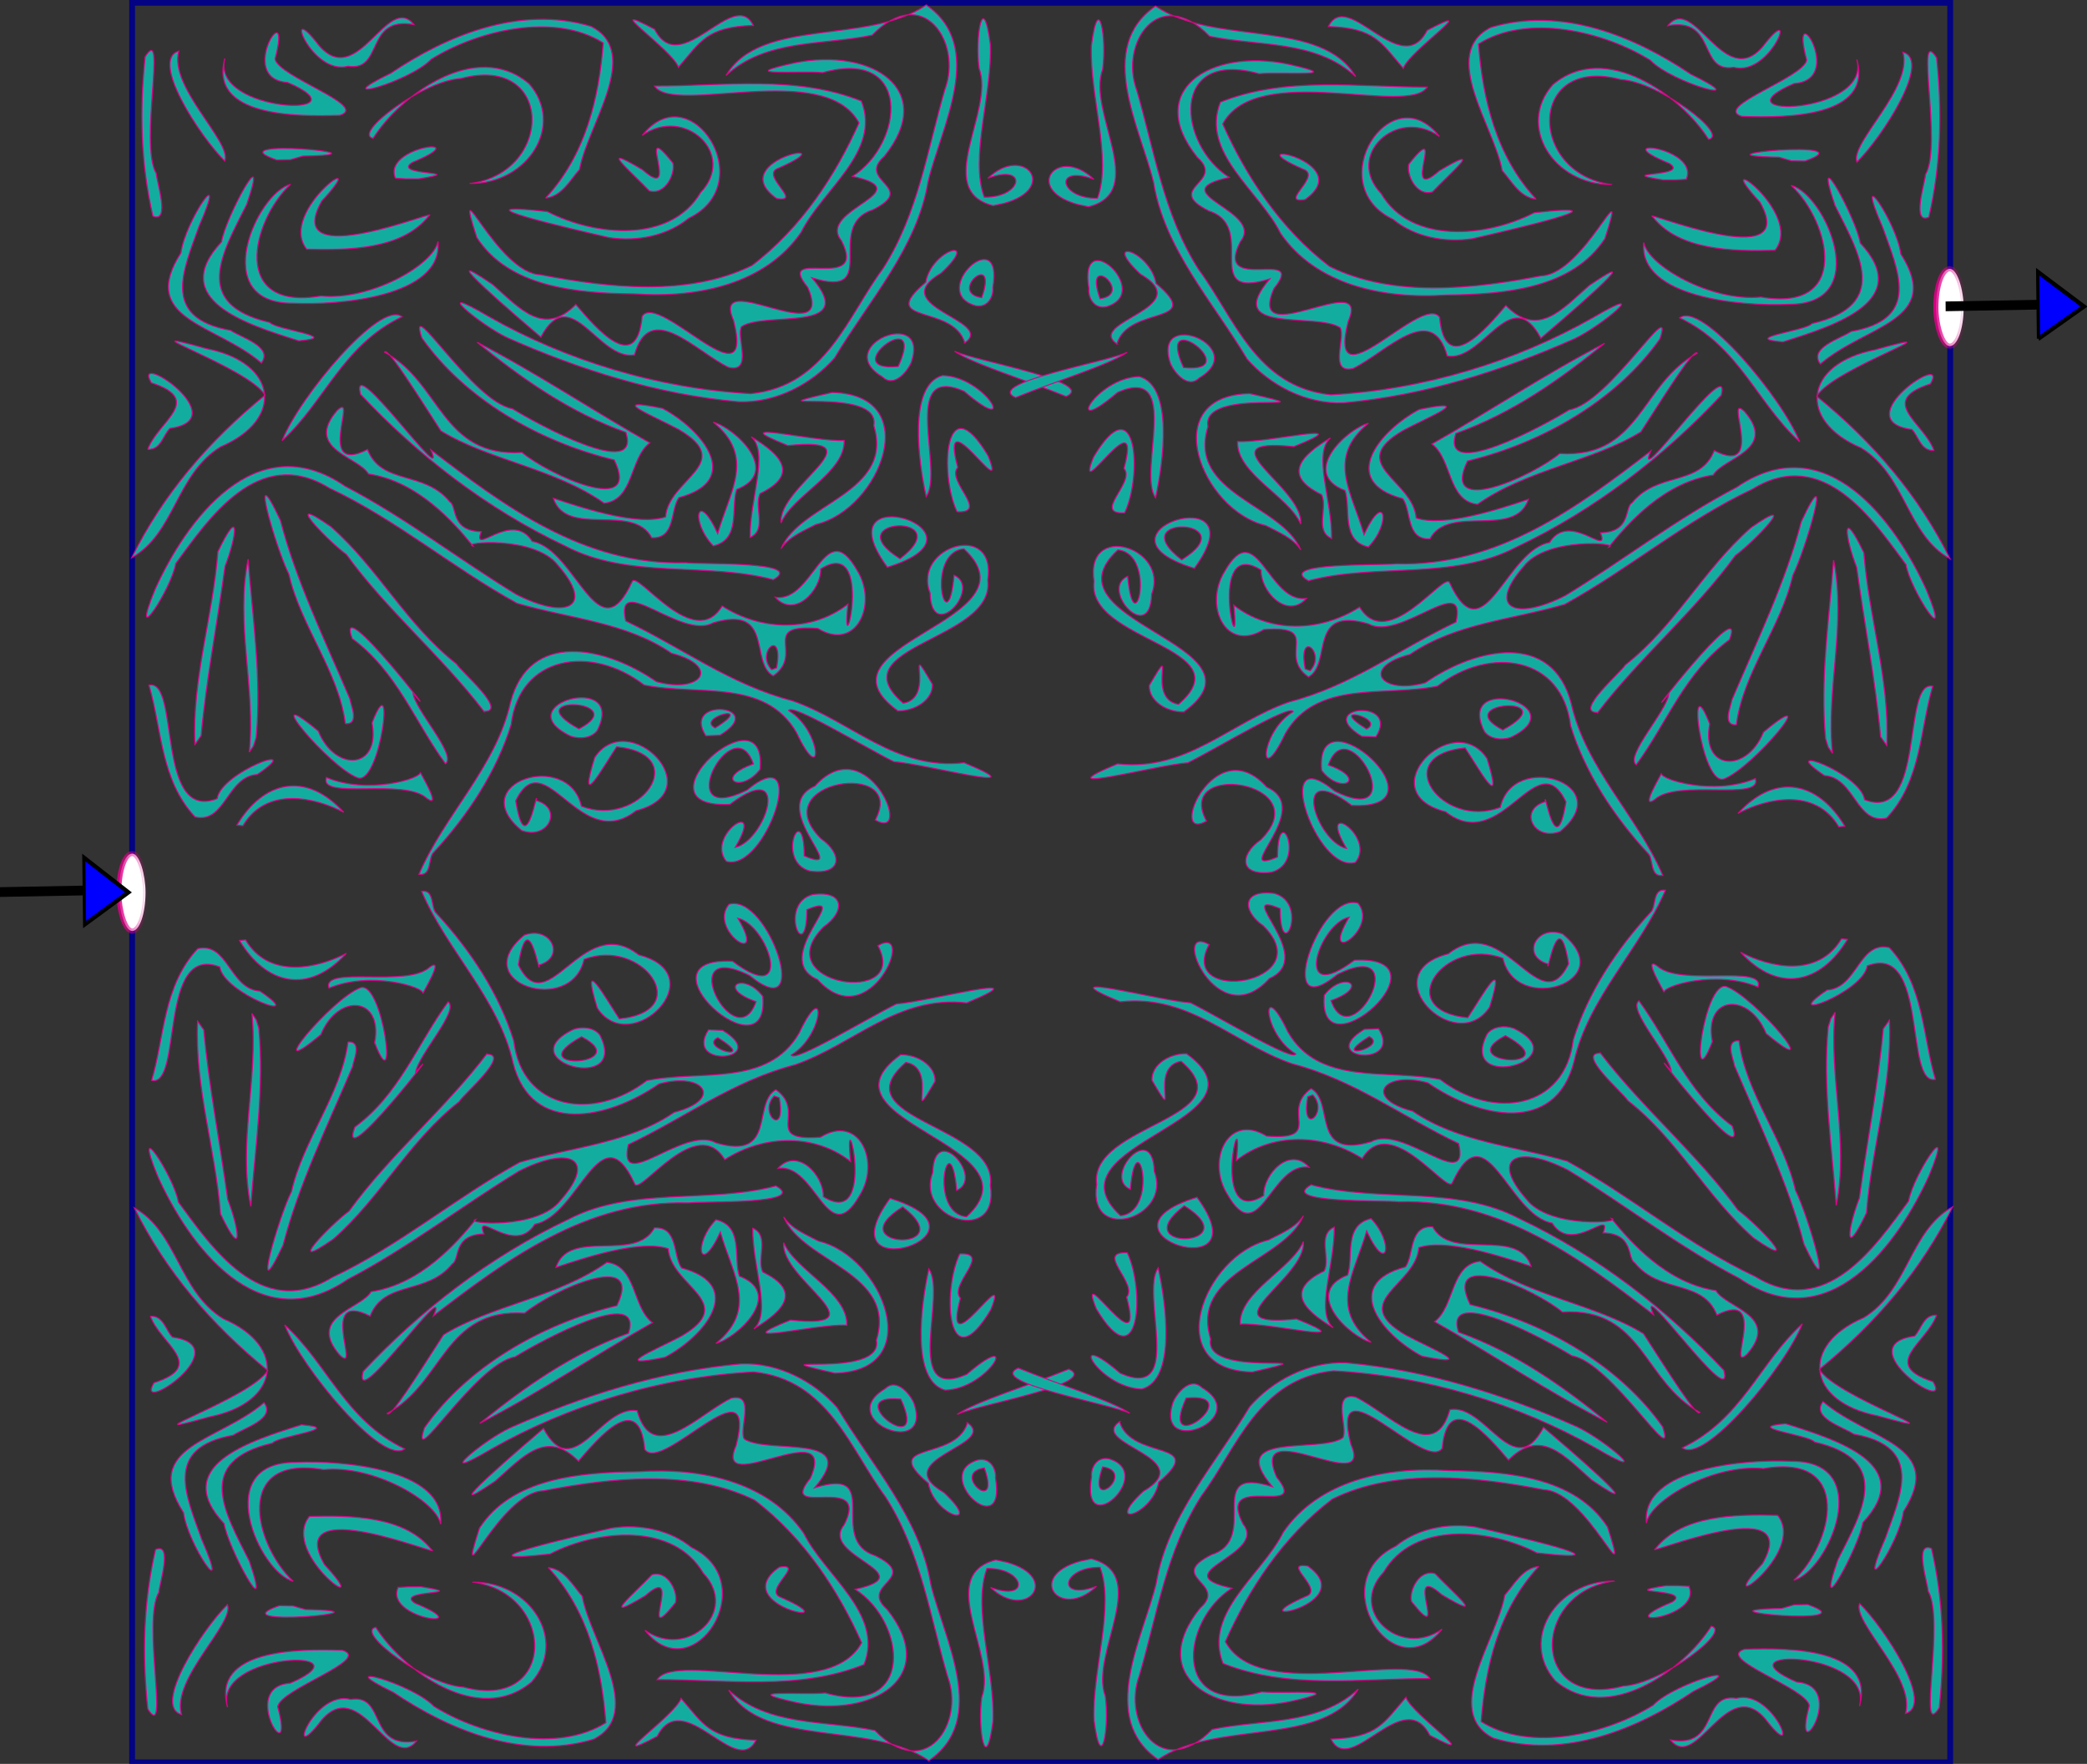 <?xml version="1.0" encoding="UTF-8" standalone="no"?>
<!-- Created with Inkscape (http://www.inkscape.org/) -->

<svg
   xmlns:dc="http://purl.org/dc/elements/1.1/"
   xmlns:cc="http://creativecommons.org/ns#"
   xmlns:rdf="http://www.w3.org/1999/02/22-rdf-syntax-ns#"
   xmlns:svg="http://www.w3.org/2000/svg"
   xmlns="http://www.w3.org/2000/svg"
   xmlns:xlink="http://www.w3.org/1999/xlink"
   xmlns:sodipodi="http://sodipodi.sourceforge.net/DTD/sodipodi-0.dtd"
   xmlns:inkscape="http://www.inkscape.org/namespaces/inkscape"
   id="svg2"
   version="1.1"
   inkscape:version="0.47pre4 r22446"
   width="568.343"
   height="480.337"
   sodipodi:docname="labyrinth_2.png">
  <rect width="100%" height="100%" fill="#333333" stroke="none"/>
  <defs
     id="defs6">
    <linearGradient
       inkscape:collect="always"
       id="linearGradient3937">
      <stop
         style="stop-color:#df0088;stop-opacity:1;"
         offset="0"
         id="stop3939" />
      <stop
         style="stop-color:#df0088;stop-opacity:0;"
         offset="1"
         id="stop3941" />
    </linearGradient>
    <inkscape:perspective
       sodipodi:type="inkscape:persp3d"
       inkscape:vp_x="0 : 0.5 : 1"
       inkscape:vp_y="0 : 1000 : 0"
       inkscape:vp_z="1 : 0.5 : 1"
       inkscape:persp3d-origin="0.5 : 0.33333333 : 1"
       id="perspective10" />
    <inkscape:perspective
       id="perspective3623"
       inkscape:persp3d-origin="0.5 : 0.33333333 : 1"
       inkscape:vp_z="1 : 0.5 : 1"
       inkscape:vp_y="0 : 1000 : 0"
       inkscape:vp_x="0 : 0.5 : 1"
       sodipodi:type="inkscape:persp3d" />
    <inkscape:perspective
       id="perspective3645"
       inkscape:persp3d-origin="0.5 : 0.33333333 : 1"
       inkscape:vp_z="1 : 0.5 : 1"
       inkscape:vp_y="0 : 1000 : 0"
       inkscape:vp_x="0 : 0.5 : 1"
       sodipodi:type="inkscape:persp3d" />
    <inkscape:perspective
       sodipodi:type="inkscape:persp3d"
       inkscape:vp_x="0 : 0.5 : 1"
       inkscape:vp_y="0 : 1000 : 0"
       inkscape:vp_z="1 : 0.5 : 1"
       inkscape:persp3d-origin="0.5 : 0.33333333 : 1"
       id="perspective3991-5" />
    <inkscape:perspective
       sodipodi:type="inkscape:persp3d"
       inkscape:vp_x="0 : 0.5 : 1"
       inkscape:vp_y="0 : 1000 : 0"
       inkscape:vp_z="1 : 0.5 : 1"
       inkscape:persp3d-origin="0.5 : 0.33333333 : 1"
       id="perspective3991-7" />
    <inkscape:perspective
       sodipodi:type="inkscape:persp3d"
       inkscape:vp_x="0 : 0.5 : 1"
       inkscape:vp_y="0 : 1000 : 0"
       inkscape:vp_z="1 : 0.5 : 1"
       inkscape:persp3d-origin="0.5 : 0.33333333 : 1"
       id="perspective3991" />
    <inkscape:perspective
       sodipodi:type="inkscape:persp3d"
       inkscape:vp_x="0 : 0.5 : 1"
       inkscape:vp_y="0 : 1000 : 0"
       inkscape:vp_z="1 : 0.5 : 1"
       inkscape:persp3d-origin="0.5 : 0.33333333 : 1"
       id="perspective3951-9" />
    <inkscape:perspective
       sodipodi:type="inkscape:persp3d"
       inkscape:vp_x="0 : 0.5 : 1"
       inkscape:vp_y="0 : 1000 : 0"
       inkscape:vp_z="1 : 0.5 : 1"
       inkscape:persp3d-origin="0.5 : 0.33333333 : 1"
       id="perspective3951-4" />
    <inkscape:perspective
       sodipodi:type="inkscape:persp3d"
       inkscape:vp_x="0 : 0.5 : 1"
       inkscape:vp_y="0 : 1000 : 0"
       inkscape:vp_z="1 : 0.5 : 1"
       inkscape:persp3d-origin="0.5 : 0.33333333 : 1"
       id="perspective3951" />
    <inkscape:perspective
       sodipodi:type="inkscape:persp3d"
       inkscape:vp_x="0 : 0.5 : 1"
       inkscape:vp_y="0 : 1000 : 0"
       inkscape:vp_z="1 : 0.5 : 1"
       inkscape:persp3d-origin="0.5 : 0.33333333 : 1"
       id="perspective3929" />
    <inkscape:perspective
       sodipodi:type="inkscape:persp3d"
       inkscape:vp_x="0 : 0.5 : 1"
       inkscape:vp_y="0 : 1000 : 0"
       inkscape:vp_z="1 : 0.5 : 1"
       inkscape:persp3d-origin="0.5 : 0.33333333 : 1"
       id="perspective3898-3" />
    <inkscape:perspective
       sodipodi:type="inkscape:persp3d"
       inkscape:vp_x="0 : 0.5 : 1"
       inkscape:vp_y="0 : 1000 : 0"
       inkscape:vp_z="1 : 0.5 : 1"
       inkscape:persp3d-origin="0.5 : 0.33333333 : 1"
       id="perspective3898" />
    <inkscape:perspective
       sodipodi:type="inkscape:persp3d"
       inkscape:vp_x="0 : 0.5 : 1"
       inkscape:vp_y="0 : 1000 : 0"
       inkscape:vp_z="1 : 0.5 : 1"
       inkscape:persp3d-origin="0.5 : 0.33333333 : 1"
       id="perspective3860" />
    <inkscape:perspective
       sodipodi:type="inkscape:persp3d"
       inkscape:vp_x="0 : 0.5 : 1"
       inkscape:vp_y="0 : 1000 : 0"
       inkscape:vp_z="1 : 0.5 : 1"
       inkscape:persp3d-origin="0.5 : 0.33333333 : 1"
       id="perspective3838" />
    <inkscape:perspective
       sodipodi:type="inkscape:persp3d"
       inkscape:vp_x="0 : 0.5 : 1"
       inkscape:vp_y="0 : 1000 : 0"
       inkscape:vp_z="1 : 0.5 : 1"
       inkscape:persp3d-origin="0.5 : 0.33333333 : 1"
       id="perspective3797" />
    <inkscape:perspective
       sodipodi:type="inkscape:persp3d"
       inkscape:vp_x="0 : 0.5 : 1"
       inkscape:vp_y="0 : 1000 : 0"
       inkscape:vp_z="1 : 0.5 : 1"
       inkscape:persp3d-origin="0.5 : 0.33333333 : 1"
       id="perspective3775" />
    <inkscape:perspective
       sodipodi:type="inkscape:persp3d"
       inkscape:vp_x="0 : 0.5 : 1"
       inkscape:vp_y="0 : 1000 : 0"
       inkscape:vp_z="1 : 0.5 : 1"
       inkscape:persp3d-origin="0.5 : 0.33333333 : 1"
       id="perspective3753" />
    <inkscape:perspective
       sodipodi:type="inkscape:persp3d"
       inkscape:vp_x="0 : 0.5 : 1"
       inkscape:vp_y="0 : 1000 : 0"
       inkscape:vp_z="1 : 0.5 : 1"
       inkscape:persp3d-origin="0.5 : 0.33333333 : 1"
       id="perspective3712" />
    <inkscape:perspective
       sodipodi:type="inkscape:persp3d"
       inkscape:vp_x="0 : 0.5 : 1"
       inkscape:vp_y="0 : 1000 : 0"
       inkscape:vp_z="1 : 0.5 : 1"
       inkscape:persp3d-origin="0.5 : 0.33333333 : 1"
       id="perspective3632" />
    <inkscape:perspective
       id="perspective10-1"
       inkscape:persp3d-origin="372.04724 : 350.78739 : 1"
       inkscape:vp_z="744.09448 : 526.18109 : 1"
       inkscape:vp_y="0 : 1000 : 0"
       inkscape:vp_x="0 : 526.18109 : 1"
       sodipodi:type="inkscape:persp3d" />
    <inkscape:perspective
       id="perspective3886"
       inkscape:persp3d-origin="0.5 : 0.33333333 : 1"
       inkscape:vp_z="1 : 0.5 : 1"
       inkscape:vp_y="0 : 1000 : 0"
       inkscape:vp_x="0 : 0.5 : 1"
       sodipodi:type="inkscape:persp3d" />
    <inkscape:perspective
       id="perspective3908"
       inkscape:persp3d-origin="0.5 : 0.33333333 : 1"
       inkscape:vp_z="1 : 0.5 : 1"
       inkscape:vp_y="0 : 1000 : 0"
       inkscape:vp_x="0 : 0.5 : 1"
       sodipodi:type="inkscape:persp3d" />
    <inkscape:perspective
       id="perspective3953"
       inkscape:persp3d-origin="0.5 : 0.33333333 : 1"
       inkscape:vp_z="1 : 0.5 : 1"
       inkscape:vp_y="0 : 1000 : 0"
       inkscape:vp_x="0 : 0.5 : 1"
       sodipodi:type="inkscape:persp3d" />
    <linearGradient
       inkscape:collect="always"
       xlink:href="#linearGradient3937-2"
       id="linearGradient3943-3"
       x1="-1393.818"
       y1="127.937"
       x2="-1369.719"
       y2="127.937"
       gradientUnits="userSpaceOnUse"
       gradientTransform="translate(-4,0)" />
    <linearGradient
       inkscape:collect="always"
       id="linearGradient3937-2">
      <stop
         style="stop-color:#df0088;stop-opacity:1;"
         offset="0"
         id="stop3939-9" />
      <stop
         style="stop-color:#df0088;stop-opacity:0;"
         offset="1"
         id="stop3941-5" />
    </linearGradient>
    <linearGradient
       inkscape:collect="always"
       xlink:href="#linearGradient3937"
       id="linearGradient4025"
       gradientUnits="userSpaceOnUse"
       gradientTransform="translate(-4,0)"
       x1="-1393.818"
       y1="127.937"
       x2="-1369.719"
       y2="127.937" />
    <linearGradient
       inkscape:collect="always"
       xlink:href="#linearGradient3937-2"
       id="linearGradient4027"
       gradientUnits="userSpaceOnUse"
       gradientTransform="matrix(0.963,0,0,1.001,-1389.067,429.112)"
       x1="-1393.818"
       y1="127.937"
       x2="-1369.719"
       y2="127.937" />
  </defs>
  <sodipodi:namedview
     pagecolor="#ffffff"
     bordercolor="#666666"
     borderopacity="1"
     objecttolerance="10"
     gridtolerance="10"
     guidetolerance="10"
     inkscape:pageopacity="0"
     inkscape:pageshadow="2"
     inkscape:window-width="1235"
     inkscape:window-height="778"
     id="namedview4"
     showgrid="false"
     showborder="false"
     inkscape:showpageshadow="false"
     inkscape:zoom="0.34962963"
     inkscape:cx="245.78149"
     inkscape:cy="277.50964"
     inkscape:window-x="45"
     inkscape:window-y="0"
     inkscape:window-maximized="1"
     inkscape:current-layer="svg2"
     units="mm"
     width="200mm">
    <inkscape:grid
       type="xygrid"
       id="grid3662"
       empspacing="5"
       visible="true"
       enabled="true"
       snapvisiblegridlinesonly="true" />
  </sodipodi:namedview>
  <g
     id="g4008"
     transform="matrix(0.371,0,0,0.371,1045.093,36.263)">
    <g
       id="g3992">
      <rect
         style="fill:none;stroke:#000088;stroke-width:4.244;stroke-linecap:butt;stroke-linejoin:miter;stroke-miterlimit:4;stroke-opacity:0.941;stroke-dasharray:none"
         id="rect2820"
         width="1334.524"
         height="1291.535"
         x="-2719.984"
         y="-95.704" />
      <g
         id="g3664"
         transform="matrix(0.864,0,0,0.812,-934.377,65.881)"
         style="fill:#13ad9f;fill-opacity:1;stroke:#df0088;stroke-opacity:0.941">
        <path
           id="path2818"
           d="m -1822.976,588.812 c 21.335,-53.247 65.645,-97.289 77.707,-155.183 15.888,-65.934 80.758,-50.857 124.025,-18.936 37.909,11.252 55.394,-13.974 12.87,-25.68 -38.297,-28.055 -87.156,-31.381 -131.273,-45.166 -55.012,-32.216 -101.897,-75.262 -159.564,-104.189 -60.248,-39.466 -102.512,28.009 -130.422,68.25 -3.441,22.797 -40.204,82.044 -17.388,22.999 25.67,-60.549 84.809,-148.748 161.202,-92.981 51.547,28.666 96.752,66.285 145.585,97.924 42.401,23.054 66.898,11.924 35.444,-26.216 -19.417,-27.343 -83.83,-20.971 -72.195,-17.444 -16.529,-21.658 -46.847,-58.452 -88.896,-65.275 -8.437,-15.655 -54.854,-22.524 -26.618,-57.341 18.336,-18.62 -19.148,59.483 25.776,35.258 12.049,32.607 48.195,18.597 69.862,47.24 6.597,3.757 0.117,26.332 26.789,27.01 -8.441,23.409 26.397,-20.252 43.286,8.815 37.417,7.155 55.98,103.579 84.901,36.364 4.524,-10.617 52.465,64.198 76.491,22.051 34.457,23.346 77.107,23.005 106.841,-1.71 -6.459,66.554 24.106,-63.335 -23.141,-31.812 0.408,19.767 -22.427,44.995 -38.582,25.581 32.579,5.276 42.086,-75.605 69.466,-24.416 17.88,30.259 -0.316,74.189 -33.326,52.603 -49.97,-3.98 -10.944,22.761 -37.848,42.9 -20.285,-11.904 0.937,-64.493 -51.182,-47.935 -26.397,15.953 -83.964,-47.608 -74.16,-1.701 47.417,23.965 88.856,57.57 141.469,72.116 50.153,18.426 87.295,63.203 146.071,56.026 67.376,29.924 -34.25,0.765 -59.744,-0.936 -24.741,-13.023 -86.999,-53.468 -89.38,-46.181 28.524,18.19 29.773,72.007 6.646,19.82 -26.599,-49.175 -84.472,-33.12 -129.34,-42.928 -45.056,-36.934 -106.039,-26.753 -113.036,35.668 -12.216,42.335 -36.688,82.026 -65.85,115.589 -4.84,4.712 -1.336,21.706 -12.485,19.818 z m 303.818,-186.637 c 6.456,-37.305 -18.422,-14.016 -4.207,1.611 l 4.207,-1.611 z m 28.323,183.711 c -29.977,-8.882 -5.039,-66.627 -4.819,-13.701 41.642,18.818 -32.492,-43.748 9.083,-63.126 44.517,-52.823 84.713,50.971 51.26,30.659 27.915,-55.525 -95.69,-35.519 -46.106,16.926 18.17,13.447 18.436,33.191 -9.418,29.241 z m -70.984,-8.789 c -18.271,-23.437 33.753,-59.377 7.517,-12.61 25.796,-6 48.87,-81.908 -4.471,-38.9 -84.771,4.476 32.097,-106.742 25.614,-31.656 -16.252,22.716 -39.983,8.053 -5.702,-4.861 -17.082,-52.457 -72.037,58.881 -5.395,23.598 54.752,-48.075 15.656,74.985 -17.562,64.429 z m -173.917,-27.898 c -49.404,-43.093 40.028,-73.551 50.776,-21.929 49.284,20.23 95.201,-46.69 29.916,-53.69 -11.982,19.225 -33.369,60.463 -18.658,9.694 28.56,-46.259 100.425,30.202 35.182,48.055 -47.86,40.175 -77.442,-63.408 -102.242,-8.983 8.687,57.146 18.647,-14.268 17.587,-0.167 23.18,7.106 9.869,36.063 -12.561,27.02 z m -241.937,-4.789 c 22.535,-40.091 58.637,-49.326 90.755,-11.654 -24.103,-13.316 -65.398,-23.913 -85.634,12.15 l -5.12,-0.496 z m -35.515,-7.435 c -29.558,-33.668 -28.244,-80.083 -39.167,-119.135 26.696,-6.148 5.428,124.33 57.91,102.597 3.299,-24.264 77.143,-52.705 34.043,-21.832 -25.71,1.829 -27.108,44.727 -52.786,38.371 z m 197.077,-16.692 c -18.846,-18.931 -92.129,1.774 -85.513,-18.983 35.359,15.742 80.931,0.855 79.805,-4.775 -0.308,0.527 18.808,33.674 5.707,23.757 z m -58.868,-18.644 c -24.791,-9.911 -86.018,-88.87 -33.563,-42.326 14.27,37.574 53.217,34.803 45.672,-7.361 20.308,-56.184 7.069,56.548 -12.109,49.687 z m 74.51,-12.782 c -26.309,-38.29 -41.268,-83.361 -79.273,-113.187 -15.564,-46.224 82.323,89.243 51.712,49.325 1.583,15.315 37.533,56.106 27.561,63.862 z m -166.685,-10.442 c 5.577,-58.411 -11.954,-116.435 -0.95,-174.442 3.773,53.657 11.543,107.369 6.812,161.208 l -2.26,7.665 -3.602,5.569 0,0 z m -46.131,-6.984 c -2.68,-59.102 15.32,-115.836 19.452,-174.211 19.588,-43.591 16.034,-14.109 6.091,13.237 -6.555,51.311 -15.928,101.819 -20.305,153.052 l -5.237,7.922 z m 319.296,-7.445 c -56.149,-28.835 47.983,-58.838 22.502,-5.195 -4.682,6.904 -14.873,8.047 -22.502,5.195 z m 6.921,-6.613 c 46.927,-26.079 -55.193,-32.14 0,0 z m 107.816,6.239 c -21.496,-35.605 54.155,-27.646 12.023,-0.514 l -12.023,0.514 z m 7.91,-7.081 c 35.879,-23.782 -17.057,-9.379 0,0 z m -314.154,-3.817 c -5.799,-47.694 -38.018,-88.208 -48.003,-135.198 -10.838,-22.823 -35.304,-112.384 -7.186,-48.609 13.461,55.227 37.838,108.264 59.079,161.506 0.447,5.156 8.643,22.956 -3.889,22.301 z m 117.69,-11.19 c -35.516,-49.599 -82.467,-91.441 -116.783,-141.771 -15.971,-12.421 -56.456,-57.286 -13.342,-25.27 40.427,37.775 63.817,88.258 106.917,124.222 2.962,6.028 44.444,43.425 23.207,42.818 z m 351.743,-0.436 c -78.431,-60.545 122.575,-81.167 56.049,-146.484 -33.717,3.528 -13.758,88.659 -8.366,23.836 24.186,11.154 -19.132,62.915 -20.379,16.077 -15.298,-42.115 56.92,-65.907 48.987,-11.478 6.611,54.708 -128.379,59.243 -71.787,111.149 28.941,-5.28 -0.293,-62.66 24.806,-17.105 0.444,14.255 -14.996,24.272 -29.31,24.006 z M -1521.94,322.493 c -57.632,-16.29 -122.548,-0.133 -176.614,-30.354 -67.211,-33.846 -125.965,-82.684 -174.092,-137.322 -9.629,-40.418 75.766,89.493 59.842,50.372 61.081,49.724 129.488,104.756 216.32,101.949 12.208,1.739 102.888,-1.63 74.543,15.355 z m 96.917,-11.248 c -57.984,-84.173 98.636,-32.188 0,0 z m 10.764,-7.667 c 51.886,-42.104 -56.133,-37.249 0,0 z m -652.749,-0.943 c 26.444,-56.984 65.209,-105.303 113.241,-146.947 -13.668,-25.017 -127.351,-65.088 -49.462,-41.982 60.109,12.602 66.283,63.967 11.738,88.719 -38.004,24.794 -38.852,78.42 -75.516,100.209 z m 551.64,-8.17 c 15.993,-41.18 96.422,-50.283 78.777,-111.339 6.622,-36.869 -112.535,-11.041 -35.378,-29.855 79.204,1.88 41.027,105.647 -13.748,119.314 -10.74,6.019 -23.221,11.29 -29.651,21.88 z m -57.538,-2.504 c -19.859,-22.011 -13.853,-51.849 3.725,-11.196 10.407,-38.629 32.254,-69.347 -3.73,-100.622 17.55,4.55 58.892,44.789 19.877,60.792 -5.215,16.24 3.812,45.23 -19.873,51.026 z m -52.303,-7.379 c -16.082,-31.938 -72.299,0.375 -83.642,-35.731 28.527,10.237 72.676,25.032 95.381,16.912 2.35,-34.415 60.709,-48.4 10.97,-79.163 -21.534,-12.266 -62.322,-29.563 -13.665,-18.97 33.196,18.612 69.582,64.928 14.02,80.691 -7.442,11.071 -2.661,37.372 -23.065,36.261 z m 83.567,-0.278 c -0.577,-33.856 16.284,-76.673 1.01,-90.921 26.387,16.759 40.297,34.286 7.515,51.255 -5.587,11.873 6.244,32.617 -8.524,39.666 z m 26.3,-13.138 c -3.201,-32.797 84.918,-78.713 5.791,-69.927 -58.23,-24.828 21.391,-3.114 47.819,-4.63 1.016,29.1 -43.892,49.833 -53.609,74.557 z m 149.533,-10.068 c -15.28,-34.114 -10.444,-116.237 26.436,-50.444 17.832,47.729 -42.685,-56.518 -25.877,10.355 -10.189,12.151 27.41,41.52 -0.559,40.088 z m -299.803,-7.721 c -42.188,-31.713 -98.161,-38.804 -138.752,-65.45 -22.368,-36.803 -45.583,-76.372 -47.897,-71.111 47.962,27.114 48.257,95.259 116.792,90.663 22.977,20.465 102.13,58.64 78.391,6.785 -65.625,-16.891 -127.715,-56.273 -163.519,-110.46 -12.901,-41.903 43.356,58.138 76.931,64.131 22.374,14.644 109.848,65.161 96.434,21.344 -48.047,-18.16 -88.557,-48.781 -126.333,-81.421 49.976,27.352 98.948,62.286 146.69,90.963 -17.326,14.026 -13.353,51.608 -38.736,54.557 z m 273.568,-5.956 c -6.687,-31.89 -15.437,-101.035 13.855,-109.509 37.136,0.905 65.581,57.428 18.317,14.242 -55.204,-25.633 -16.666,71.912 -32.173,95.267 z m -661.343,-42.737 c 8.593,-25.276 48.515,-44.513 3.022,-60.173 -17.363,-30.998 72.428,32.882 15.775,41.235 -5.751,5.88 -7.575,19.7 -18.798,18.938 z m 114.158,-7.894 c 14.163,-38.647 83.38,-127.614 101.853,-111.963 -50.778,25.965 -65.428,76.757 -101.853,111.963 z m 387.668,-35.136 c -69.159,-6.579 -134.84,-28.91 -196.291,-57.857 -23.401,-11.676 -67.661,-51.679 -15.954,-19.234 66.023,39.94 144.116,65.216 222.77,69.797 63.893,-6.845 82.441,-70.502 112.221,-113.004 30.041,-49.932 37.717,-107.771 52.763,-162.408 14.703,-42.088 -18.546,-96.19 -61.914,-48.669 -41.367,9.264 -90.182,3.177 -124.091,36.441 29.391,-53.087 120.267,-27.286 170.023,-63.722 51.099,37.581 12.786,109.945 1.602,159.647 -9.116,59.696 -50.3,107.617 -79.487,159.491 -19.15,23.138 -49.244,40.791 -81.642,39.519 z m 278.423,-4.775 c -36.219,-15.637 -79.51,-29.546 -94.832,-40.909 15.947,8.435 122.249,27.86 94.832,40.909 z m -156.04,-17.679 c -44.168,-28.006 40.598,-64.523 24.506,-13.255 -2.814,7.414 -14.444,23.682 -24.506,13.255 z m 13.333,-9.434 c 25.421,-58.659 -54.155,5.757 0,0 z m -143.999,0.849 c -27.707,-14.168 -67.086,-61.636 -80.028,-11.294 -30.582,5.516 -54.103,-67.132 -79.548,-16.065 -15.552,-14.091 -97.918,-88.937 -40.937,-47.571 23.453,21.982 43.357,47.334 70.669,18.042 16.495,20.516 51.644,65.172 56.328,10.606 14.6,-22.57 96.74,82.923 77.6,3.597 -20.502,-49.364 87.74,30.111 63.046,-29.733 -29.042,-37.884 52.125,6.27 28.604,-42.248 -21.586,-27.992 69.012,-44.194 9.476,-58.071 43.68,-29.702 50.991,-116.388 -25.382,-93.738 -19.75,-1.976 -77.41,3.729 -24.142,-8.736 66.25,-14.417 122.01,24.344 76.49,84.47 -24.338,22.723 29.417,27.525 -9.841,48.364 -42.182,14.416 8.293,81.339 -51.588,61.386 40.528,50.495 -39.564,29.78 -59.791,44.118 -4.952,8.674 10.134,42.009 -10.957,36.873 z m -396.994,-4.023 c -38.876,-35.533 -104.793,-38.911 -68.397,-99.483 3.568,-29.061 41.02,-86.63 15.395,-24.033 -12.749,38.719 -33.305,82.746 26.809,94.048 8.945,6.472 36.474,14.761 26.192,29.468 z m 597.611,-18.191 c -9.816,-35.481 -75.895,-16.266 -33.244,-54.688 4.941,-29.982 47.554,-42.557 13.174,-8.378 -49.018,30.409 47.01,42.913 20.07,63.065 z m -565.835,-1.821 c -45.76,-15.271 -111.161,-37.56 -65.649,-89.429 2.881,-21.124 41.703,-97.325 21.415,-33.961 -20.786,44.102 -47.344,90.251 19.645,106.825 4.329,6.45 62.474,13.245 24.589,16.565 z m 574.74,-31.779 c -40.666,-13.002 24.402,-76.374 14.9,-16.295 0.783,7.852 -4.274,18.682 -14.9,16.295 z m 5.43,-7.253 c 14.81,-44.257 -29.54,-4.549 0,0 z m -585,5.044 c -72.542,0.532 -31.242,-99.572 -2.198,-107.492 -33.202,33.131 -51.234,114.977 25.77,100.91 42.217,4.512 95.937,-28.351 99.488,-49.231 4.596,50.509 -85.498,57.826 -123.06,55.814 z m 290.429,-8.425 c -50.211,-0.588 -107.034,-6.043 -134.372,-51.013 -21.023,-69.578 17.229,32.433 54.189,33.717 57.669,11.868 125.905,19.882 179.643,-8.46 41.843,-33.808 71.131,-81.694 90.878,-128.845 -29.017,-57.335 -157.488,-6.63 -173.728,-33.329 58.355,0.12 120.328,-10.086 175.701,13.617 17.091,45.676 -33.296,80.263 -51.17,118.646 -29.852,46.167 -86.222,59.666 -141.141,55.668 z m -278.866,-40.417 c -25.643,-34.211 58.728,-96.079 12.846,-43.608 -35.967,67.21 103.209,5.073 90.945,13.446 -22.502,30.614 -68.086,31.121 -103.791,30.163 z m 256.972,-10.476 c -30.648,-7.51 -137.695,-33.609 -52.494,-23.505 40.876,22.409 104.855,28.573 130.16,-17.29 31.124,-34.784 -13.668,-78.545 -49.525,-51.642 41.224,-55.861 100.877,43.476 39.406,74.965 -17.955,15.694 -43.549,21.287 -67.548,17.472 z m -387.672,-19.465 c -10.414,-47.901 -11.346,-95.721 -6.584,-144.023 18.848,-31.768 -5.207,79.368 9.459,105.553 0.129,6.506 12.203,45.383 -2.875,38.471 z m 713.852,-9.393 c -51.588,-13.95 1.605,-85.879 -11.934,-124.166 -3.639,-27.538 3.325,-72.638 9.577,-21.583 1.708,44.698 -17.747,102.326 -5.148,138.053 32.314,0.561 37.757,-30.682 3.076,-17.164 30.462,-31.178 60.691,8.858 13.718,22.759 l -9.29,2.101 0,0 z m -183.928,-6.506 c -46.058,-34.793 63.97,-56.642 1.652,-27.466 -16.685,5.925 21.509,31.57 -1.652,27.466 z m -196.258,-0.401 c 34.507,-39.586 45.383,-91.672 48.937,-140.222 -41.305,-27.799 -106.268,-11.656 -146.124,14.797 -18.373,20.747 -91.016,41.83 -34.392,12.621 47.414,-34.047 109.507,-61.686 170.031,-42.415 44.072,23.632 -3.092,89.663 -9.596,129.335 -7.664,9.067 -15.101,24.536 -28.857,25.884 z m 88.064,-6.498 c -15.124,-17.085 -45.958,-44.613 -5.718,-19.021 33.803,31.699 -7.429,-50.473 25.738,-6.172 2.416,9.099 -6.277,29.575 -20.02,25.194 z m -151.867,-6.698 c 70.951,-10.142 71.026,-117.366 -8.072,-94.895 -32.44,2.007 -92.508,50.001 -74.697,54.096 23.491,-39.391 87.624,-89.789 132.447,-49.372 30.678,36.979 -0.49,90.503 -49.678,90.17 z m -63.774,-4.729 c -11.905,-29.109 71.069,-39.059 14.247,-14.243 -18.313,12.503 50.2,7.289 5.39,14.815 l -10.427,-0.006 -9.21,-0.566 z m -145.012,-15.564 c -20.776,-21.646 -64.055,-91.907 -39.053,-99.326 -8.622,32.697 45.265,82.09 39.053,99.326 z m 44.136,-0.919 c -54.929,-20.364 105.183,-4.971 22.118,-3.51 l -10.629,3.292 -11.489,0.218 0,0 z m 53.691,-40.41 c -38.688,1.48 -111.294,0.789 -97.722,-51.396 -12.941,50.125 123.295,53.922 53.264,21.708 -44.834,-3.309 4.97,-83.486 -10.664,-21.222 2.574,16.082 80.163,42.488 55.121,50.91 z m 6.922,-44.352 c -31.695,9.074 -56.529,-63.286 -24.783,-18.779 32.926,41.03 58.497,-48.477 80.682,-18.859 -41.736,-7.928 -25.568,42.817 -55.899,37.638 z m 280.687,0.879 c -5.412,-16.031 -69.14,-61.77 -20.296,-34.26 22.286,46.074 67.383,-38.816 83.889,-3.497 -39.853,1.36 -44.752,14.785 -63.593,37.757 z"
           style="fill:#13ad9f;fill-opacity:1;stroke:#df0088;stroke-opacity:0.941" />
        <path
           id="path2818-1"
           d="m -766.277,589.792 c -21.336,-53.247 -65.645,-97.289 -77.707,-155.183 -15.888,-65.934 -80.758,-50.857 -124.025,-18.936 -37.909,11.252 -55.393,-13.975 -12.869,-25.68 38.297,-28.055 87.156,-31.381 131.273,-45.166 55.012,-32.216 101.897,-75.262 159.564,-104.189 60.248,-39.466 102.512,28.009 130.422,68.25 3.441,22.797 40.204,82.044 17.388,22.999 -25.67,-60.549 -84.809,-148.748 -161.202,-92.981 -51.547,28.666 -96.752,66.285 -145.585,97.924 -42.401,23.054 -66.898,11.924 -35.444,-26.216 19.417,-27.343 83.83,-20.971 72.195,-17.444 16.529,-21.658 46.847,-58.452 88.896,-65.275 8.437,-15.655 54.854,-22.524 26.618,-57.341 -18.336,-18.62 19.148,59.483 -25.776,35.258 -12.049,32.607 -48.195,18.597 -69.862,47.24 -6.597,3.757 -0.117,26.332 -26.789,27.01 8.441,23.409 -26.397,-20.252 -43.286,8.815 -37.418,7.155 -55.98,103.579 -84.901,36.364 -4.524,-10.617 -52.465,64.198 -76.491,22.051 -34.457,23.346 -77.107,23.005 -106.841,-1.71 6.459,66.554 -24.106,-63.335 23.141,-31.812 -0.408,19.767 22.427,44.995 38.582,25.581 -32.579,5.276 -42.086,-75.605 -69.466,-24.416 -17.88,30.259 0.316,74.189 33.326,52.603 49.97,-3.98 10.943,22.761 37.848,42.9 20.285,-11.904 -0.937,-64.493 51.182,-47.935 26.397,15.953 83.964,-47.608 74.16,-1.701 -47.417,23.965 -88.856,57.57 -141.469,72.116 -50.153,18.426 -87.295,63.204 -146.071,56.026 -67.376,29.924 34.251,0.765 59.744,-0.936 24.741,-13.023 86.998,-53.468 89.38,-46.181 -28.524,18.19 -29.773,72.007 -6.646,19.82 26.599,-49.175 84.472,-33.12 129.34,-42.928 45.056,-36.934 106.039,-26.753 113.036,35.668 12.216,42.335 36.688,82.026 65.85,115.589 4.84,4.712 1.336,21.706 12.485,19.818 z M -1070.095,403.154 c -6.456,-37.305 18.422,-14.016 4.207,1.611 l -4.207,-1.611 z m -28.323,183.711 c 29.977,-8.882 5.039,-66.627 4.819,-13.701 -41.643,18.818 32.492,-43.748 -9.083,-63.126 -44.517,-52.823 -84.713,50.971 -51.26,30.659 -27.915,-55.525 95.69,-35.519 46.106,16.926 -18.17,13.447 -18.435,33.191 9.418,29.241 z m 70.984,-8.789 c 18.271,-23.437 -33.753,-59.377 -7.517,-12.61 -25.796,-6 -48.87,-81.908 4.471,-38.9 84.771,4.476 -32.097,-106.742 -25.614,-31.656 16.252,22.716 39.983,8.053 5.702,-4.86 17.082,-52.456 72.037,58.881 5.395,23.598 -54.752,-48.075 -15.656,74.985 17.562,64.429 z m 173.918,-27.898 c 49.404,-43.094 -40.028,-73.551 -50.776,-21.93 -49.284,20.23 -95.201,-46.69 -29.916,-53.69 11.982,19.225 33.369,60.463 18.658,9.694 -28.56,-46.259 -100.425,30.202 -35.182,48.055 47.86,40.175 77.442,-63.408 102.242,-8.983 -8.687,57.146 -18.647,-14.268 -17.587,-0.167 -23.18,7.106 -9.869,36.063 12.561,27.02 z m 241.937,-4.789 c -22.535,-40.091 -58.637,-49.326 -90.755,-11.654 24.103,-13.316 65.398,-23.913 85.634,12.15 l 5.12,-0.496 z m 35.515,-7.435 c 29.558,-33.668 28.244,-80.083 39.167,-119.135 -26.696,-6.148 -5.428,124.33 -57.909,102.597 -3.299,-24.264 -77.143,-52.705 -34.043,-21.832 25.71,1.829 27.108,44.727 52.786,38.371 z m -197.077,-16.692 c 18.846,-18.931 92.129,1.774 85.512,-18.983 -35.359,15.742 -80.931,0.855 -79.805,-4.775 0.308,0.527 -18.808,33.674 -5.707,23.758 z m 58.868,-18.644 c 24.791,-9.911 86.018,-88.87 33.563,-42.326 -14.27,37.574 -53.217,34.803 -45.672,-7.361 -20.308,-56.184 -7.069,56.548 12.109,49.687 z m -74.51,-12.782 c 26.309,-38.289 41.268,-83.361 79.273,-113.187 15.564,-46.224 -82.322,89.243 -51.712,49.325 -1.583,15.315 -37.533,56.106 -27.561,63.862 z m 166.685,-10.442 c -5.576,-58.411 11.954,-116.435 0.95,-174.442 -3.773,53.657 -11.543,107.369 -6.812,161.208 l 2.26,7.665 3.602,5.569 0,0 z m 46.131,-6.984 c 2.68,-59.102 -15.32,-115.836 -19.452,-174.211 -19.588,-43.591 -16.034,-14.109 -6.091,13.237 6.555,51.311 15.929,101.819 20.305,153.052 l 5.237,7.922 z m -319.296,-7.445 c 56.149,-28.835 -47.983,-58.838 -22.502,-5.195 4.682,6.904 14.873,8.047 22.502,5.195 z m -6.921,-6.613 c -46.927,-26.079 55.193,-32.14 0,0 z m -107.816,6.239 c 21.496,-35.605 -54.155,-27.646 -12.023,-0.514 l 12.023,0.514 z m -7.91,-7.081 c -35.879,-23.782 17.057,-9.379 0,0 z m 314.154,-3.817 c 5.799,-47.694 38.018,-88.208 48.003,-135.198 10.838,-22.823 35.304,-112.384 7.186,-48.609 -13.461,55.227 -37.838,108.264 -59.079,161.506 -0.447,5.156 -8.643,22.956 3.89,22.301 z m -117.69,-11.19 c 35.516,-49.599 82.467,-91.441 116.783,-141.771 15.971,-12.421 56.456,-57.286 13.342,-25.27 -40.427,37.775 -63.817,88.258 -106.917,124.222 -2.962,6.028 -44.444,43.425 -23.208,42.818 z m -351.743,-0.436 c 78.431,-60.545 -122.575,-81.167 -56.049,-146.484 33.717,3.528 13.758,88.659 8.366,23.835 -24.186,11.154 19.132,62.915 20.379,16.077 15.298,-42.115 -56.92,-65.907 -48.987,-11.478 -6.611,54.708 128.379,59.243 71.787,111.149 -28.941,-5.28 0.293,-62.66 -24.806,-17.105 -0.444,14.255 14.996,24.272 29.31,24.006 z m 105.877,-118.595 c 57.632,-16.29 122.548,-0.133 176.614,-30.354 67.211,-33.846 125.965,-82.684 174.092,-137.322 9.629,-40.418 -75.766,89.493 -59.842,50.372 -61.081,49.724 -129.488,104.756 -216.32,101.949 -12.208,1.739 -102.888,-1.63 -74.543,15.355 z M -1164.23,312.224 c 57.984,-84.173 -98.636,-32.188 0,0 z m -10.764,-7.667 c -51.886,-42.104 56.133,-37.249 0,0 z m 652.749,-0.943 c -26.444,-56.984 -65.209,-105.303 -113.241,-146.947 13.668,-25.017 127.351,-65.088 49.462,-41.982 -60.109,12.602 -66.283,63.967 -11.738,88.719 38.004,24.794 38.852,78.42 75.517,100.209 z m -551.64,-8.17 c -15.993,-41.18 -96.422,-50.283 -78.777,-111.339 -6.622,-36.869 112.535,-11.041 35.378,-29.855 -79.204,1.88 -41.027,105.647 13.748,119.314 10.74,6.019 23.221,11.29 29.651,21.88 z m 57.538,-2.504 c 19.859,-22.011 13.853,-51.849 -3.725,-11.196 -10.406,-38.629 -32.254,-69.347 3.73,-100.622 -17.55,4.55 -58.892,44.789 -19.877,60.792 5.215,16.24 -3.812,45.23 19.873,51.026 z m 52.303,-7.379 c 16.082,-31.938 72.299,0.375 83.642,-35.731 -28.527,10.237 -72.676,25.032 -95.381,16.912 -2.35,-34.415 -60.709,-48.4 -10.97,-79.163 21.534,-12.266 62.322,-29.563 13.665,-18.97 -33.196,18.612 -69.583,64.928 -14.02,80.691 7.442,11.071 2.661,37.372 23.065,36.261 z m -83.567,-0.278 c 0.577,-33.856 -16.284,-76.673 -1.01,-90.921 -26.387,16.759 -40.297,34.286 -7.515,51.255 5.587,11.873 -6.244,32.617 8.524,39.666 z m -26.3,-13.138 c 3.201,-32.797 -84.918,-78.713 -5.791,-69.927 58.23,-24.828 -21.391,-3.114 -47.819,-4.63 -1.016,29.1 43.892,49.833 53.609,74.557 z m -149.533,-10.068 c 15.28,-34.114 10.444,-116.237 -26.436,-50.444 -17.832,47.729 42.685,-56.518 25.877,10.355 10.189,12.151 -27.41,41.52 0.559,40.088 z m 299.803,-7.721 c 42.188,-31.713 98.161,-38.804 138.752,-65.45 22.368,-36.803 45.583,-76.372 47.897,-71.111 -47.962,27.114 -48.257,95.259 -116.792,90.663 -22.977,20.465 -102.13,58.64 -78.391,6.785 65.625,-16.891 127.715,-56.273 163.519,-110.46 12.901,-41.903 -43.356,58.138 -76.932,64.131 -22.374,14.644 -109.848,65.161 -96.434,21.344 48.047,-18.16 88.557,-48.781 126.333,-81.421 -49.976,27.352 -98.948,62.286 -146.689,90.963 17.326,14.026 13.353,51.608 38.736,54.557 z m -273.568,-5.956 c 6.687,-31.89 15.437,-101.035 -13.855,-109.509 -37.136,0.905 -65.581,57.428 -18.317,14.242 55.204,-25.633 16.666,71.912 32.173,95.267 z m 661.343,-42.737 c -8.593,-25.276 -48.515,-44.513 -3.022,-60.173 17.363,-30.998 -72.428,32.882 -15.775,41.235 5.751,5.88 7.575,19.7 18.798,18.938 z m -114.158,-7.894 C -664.186,159.122 -733.404,70.155 -751.876,85.807 c 50.778,25.965 65.428,76.757 101.852,111.963 z m -387.667,-35.136 c 69.159,-6.579 134.84,-28.91 196.291,-57.857 23.401,-11.676 67.661,-51.679 15.954,-19.234 -66.023,39.94 -144.116,65.216 -222.771,69.797 -63.893,-6.845 -82.441,-70.502 -112.221,-113.004 -30.041,-49.932 -37.717,-107.771 -52.763,-162.408 -14.703,-42.088 18.546,-96.19 61.914,-48.669 41.367,9.264 90.182,3.177 124.091,36.441 -29.391,-53.087 -120.267,-27.286 -170.023,-63.722 -51.099,37.581 -12.786,109.945 -1.602,159.647 9.116,59.696 50.3,107.617 79.487,159.491 19.15,23.138 49.244,40.791 81.642,39.519 z m -278.423,-4.775 c 36.219,-15.637 79.51,-29.546 94.832,-40.909 -15.947,8.435 -122.249,27.86 -94.832,40.909 z m 156.04,-17.679 c 44.168,-28.006 -40.598,-64.523 -24.506,-13.255 2.814,7.414 14.444,23.682 24.506,13.255 z m -13.333,-9.434 c -25.421,-58.659 54.155,5.757 0,0 z m 143.999,0.849 c 27.707,-14.168 67.086,-61.636 80.028,-11.294 30.582,5.516 54.103,-67.132 79.548,-16.065 15.552,-14.091 97.918,-88.937 40.937,-47.571 -23.453,21.982 -43.357,47.334 -70.669,18.042 -16.495,20.516 -51.644,65.172 -56.328,10.606 -14.6,-22.57 -96.74,82.923 -77.6,3.597 20.502,-49.364 -87.74,30.111 -63.046,-29.733 29.042,-37.884 -52.125,6.27 -28.604,-42.248 21.586,-27.992 -69.012,-44.194 -9.476,-58.071 -43.68,-29.702 -50.991,-116.388 25.382,-93.738 19.75,-1.976 77.41,3.729 24.142,-8.736 -66.25,-14.417 -122.01,24.344 -76.49,84.47 24.338,22.723 -29.417,27.525 9.841,48.364 42.182,14.416 -8.293,81.339 51.588,61.386 -40.528,50.495 39.564,29.78 59.791,44.118 4.952,8.674 -10.134,42.009 10.957,36.873 z m 396.994,-4.023 c 38.876,-35.533 104.793,-38.911 68.397,-99.483 -3.568,-29.061 -41.02,-86.63 -15.395,-24.033 12.749,38.719 33.305,82.746 -26.809,94.048 -8.945,6.472 -36.474,14.761 -26.192,29.468 z m -597.611,-18.191 c 9.816,-35.481 75.895,-16.266 33.244,-54.688 -4.941,-29.982 -47.554,-42.557 -13.174,-8.378 49.018,30.409 -47.01,42.913 -20.07,63.065 z m 565.835,-1.821 c 45.76,-15.271 111.161,-37.56 65.649,-89.429 -2.881,-21.124 -41.703,-97.325 -21.415,-33.961 20.786,44.102 47.344,90.251 -19.645,106.825 -4.329,6.45 -62.474,13.245 -24.589,16.565 z M -1238.93,75.781 c 40.666,-13.002 -24.402,-76.374 -14.9,-16.295 -0.783,7.852 4.274,18.682 14.9,16.295 z m -5.43,-7.253 c -14.81,-44.257 29.54,-4.549 0,0 z m 585,5.044 c 72.542,0.532 31.242,-99.572 2.198,-107.492 33.202,33.131 51.234,114.977 -25.77,100.91 -42.217,4.512 -95.937,-28.351 -99.488,-49.231 -4.596,50.509 85.498,57.826 123.06,55.814 z m -290.429,-8.425 c 50.211,-0.588 107.033,-6.043 134.372,-51.013 21.023,-69.578 -17.229,32.433 -54.189,33.717 -57.669,11.868 -125.905,19.882 -179.643,-8.46 -41.843,-33.808 -71.131,-81.694 -90.878,-128.845 29.017,-57.335 157.488,-6.63 173.728,-33.329 -58.355,0.12 -120.328,-10.086 -175.701,13.617 -17.091,45.676 33.296,80.263 51.17,118.646 29.852,46.167 86.222,59.666 141.141,55.668 z m 278.866,-40.417 c 25.643,-34.211 -58.728,-96.079 -12.846,-43.608 35.967,67.21 -103.209,5.073 -90.945,13.446 22.501,30.614 68.086,31.121 103.791,30.163 z M -927.895,14.254 c 30.648,-7.51 137.695,-33.609 52.494,-23.505 -40.876,22.409 -104.855,28.573 -130.16,-17.29 -31.124,-34.784 13.668,-78.545 49.525,-51.642 -41.224,-55.861 -100.877,43.476 -39.406,74.965 17.955,15.694 43.549,21.287 67.548,17.472 z m 387.672,-19.465 c 10.414,-47.901 11.346,-95.721 6.584,-144.023 -18.848,-31.768 5.207,79.368 -9.459,105.552 -0.129,6.506 -12.203,45.383 2.875,38.471 z m -713.852,-9.393 c 51.588,-13.95 -1.605,-85.879 11.934,-124.166 3.639,-27.538 -3.325,-72.638 -9.577,-21.583 -1.708,44.698 17.747,102.326 5.148,138.053 -32.314,0.561 -37.757,-30.682 -3.076,-17.164 -30.462,-31.178 -60.691,8.858 -13.718,22.759 l 9.29,2.101 0,0 z m 183.928,-6.506 c 46.058,-34.793 -63.97,-56.642 -1.652,-27.466 16.685,5.925 -21.509,31.57 1.652,27.466 z m 196.258,-0.401 c -34.507,-39.586 -45.383,-91.672 -48.937,-140.222 41.305,-27.799 106.268,-11.656 146.124,14.797 18.373,20.747 91.016,41.83 34.392,12.621 -47.414,-34.047 -109.507,-61.686 -170.031,-42.415 -44.072,23.632 3.092,89.663 9.596,129.335 7.664,9.067 15.101,24.536 28.857,25.884 z m -88.064,-6.498 c 15.124,-17.085 45.958,-44.613 5.718,-19.021 -33.803,31.699 7.429,-50.473 -25.738,-6.172 -2.416,9.099 6.277,29.575 20.02,25.194 z m 151.867,-6.698 c -70.951,-10.142 -71.026,-117.366 8.072,-94.895 32.44,2.007 92.508,50.001 74.697,54.096 -23.492,-39.391 -87.625,-89.789 -132.447,-49.372 -30.678,36.979 0.49,90.503 49.678,90.17 z m 63.774,-4.729 c 11.905,-29.109 -71.069,-39.059 -14.247,-14.243 18.313,12.503 -50.2,7.289 -5.39,14.815 l 10.427,-0.006 9.21,-0.566 z m 145.012,-15.564 c 20.776,-21.646 64.055,-91.907 39.053,-99.326 8.622,32.697 -45.265,82.09 -39.053,99.326 z m -44.136,-0.919 c 54.929,-20.364 -105.183,-4.971 -22.118,-3.51 l 10.629,3.292 11.489,0.218 0,0 z m -53.691,-40.41 c 38.688,1.48 111.294,0.789 97.722,-51.396 12.941,50.125 -123.295,53.922 -53.264,21.708 44.834,-3.309 -4.97,-83.486 10.664,-21.222 -2.574,16.082 -80.163,42.488 -55.121,50.91 z m -6.922,-44.352 c 31.695,9.074 56.529,-63.286 24.783,-18.779 -32.926,41.03 -58.497,-48.477 -80.682,-18.859 41.736,-7.928 25.568,42.817 55.899,37.638 z m -280.687,0.879 c 5.412,-16.031 69.14,-61.77 20.296,-34.26 -22.286,46.074 -67.383,-38.816 -83.889,-3.497 39.854,1.36 44.752,14.785 63.593,37.757 z"
           style="fill:#13ad9f;fill-opacity:1;stroke:#df0088;stroke-opacity:0.941" />
        <path
           id="path2818-8"
           d="m -1820.731,604.186 c 21.336,53.247 65.645,97.289 77.707,155.183 15.888,65.934 80.758,50.857 124.025,18.936 37.909,-11.252 55.393,13.974 12.869,25.68 -38.297,28.055 -87.156,31.381 -131.273,45.166 -55.012,32.216 -101.897,75.262 -159.564,104.189 -60.248,39.466 -102.512,-28.009 -130.422,-68.25 -3.441,-22.797 -40.205,-82.044 -17.388,-22.999 25.67,60.549 84.809,148.748 161.202,92.981 51.547,-28.666 96.752,-66.285 145.585,-97.924 42.401,-23.054 66.898,-11.924 35.444,26.216 -19.417,27.343 -83.83,20.971 -72.195,17.444 -16.529,21.658 -46.847,58.452 -88.896,65.275 -8.437,15.655 -54.854,22.524 -26.619,57.341 18.336,18.62 -19.148,-59.483 25.776,-35.258 12.049,-32.607 48.195,-18.597 69.862,-47.24 6.597,-3.757 0.117,-26.332 26.789,-27.01 -8.441,-23.409 26.397,20.252 43.286,-8.815 37.418,-7.155 55.98,-103.579 84.901,-36.364 4.524,10.617 52.465,-64.198 76.491,-22.051 34.457,-23.346 77.107,-23.005 106.841,1.71 -6.459,-66.554 24.106,63.335 -23.141,31.812 0.408,-19.767 -22.427,-44.995 -38.582,-25.581 32.579,-5.276 42.086,75.605 69.466,24.416 17.88,-30.259 -0.316,-74.189 -33.326,-52.603 -49.97,3.98 -10.944,-22.761 -37.848,-42.9 -20.285,11.904 0.937,64.493 -51.182,47.935 -26.397,-15.953 -83.964,47.608 -74.16,1.701 47.417,-23.965 88.856,-57.57 141.469,-72.116 50.153,-18.426 87.295,-63.203 146.071,-56.026 67.376,-29.924 -34.25,-0.765 -59.744,0.936 -24.741,13.023 -86.998,53.468 -89.38,46.181 28.524,-18.19 29.773,-72.007 6.646,-19.82 -26.599,49.175 -84.472,33.12 -129.34,42.928 -45.056,36.934 -106.038,26.753 -113.036,-35.668 -12.216,-42.335 -36.688,-82.026 -65.85,-115.589 -4.84,-4.712 -1.336,-21.706 -12.486,-19.818 z m 303.818,186.637 c 6.456,37.305 -18.422,14.016 -4.207,-1.611 l 4.207,1.611 z m 28.323,-183.711 c -29.977,8.882 -5.039,66.627 -4.819,13.701 41.643,-18.818 -32.492,43.748 9.083,63.126 44.517,52.823 84.713,-50.971 51.26,-30.659 27.915,55.525 -95.69,35.519 -46.106,-16.926 18.17,-13.447 18.436,-33.191 -9.418,-29.241 z m -70.984,8.789 c -18.271,23.437 33.753,59.377 7.517,12.61 25.796,6 48.87,81.908 -4.471,38.9 -84.771,-4.476 32.097,106.742 25.614,31.656 -16.252,-22.716 -39.983,-8.053 -5.702,4.861 -17.082,52.457 -72.037,-58.881 -5.395,-23.598 54.752,48.075 15.656,-74.985 -17.562,-64.429 z m -173.917,27.898 c -49.404,43.093 40.028,73.551 50.776,21.929 49.284,-20.23 95.201,46.69 29.916,53.69 -11.982,-19.225 -33.369,-60.463 -18.658,-9.694 28.56,46.259 100.425,-30.202 35.182,-48.055 -47.86,-40.175 -77.442,63.408 -102.242,8.983 8.687,-57.146 18.647,14.268 17.587,0.167 23.18,-7.106 9.869,-36.063 -12.561,-27.02 z m -241.937,4.789 c 22.535,40.091 58.637,49.326 90.755,11.654 -24.103,13.316 -65.398,23.913 -85.634,-12.15 l -5.12,0.496 z m -35.515,7.435 c -29.558,33.668 -28.244,80.083 -39.166,119.135 26.696,6.148 5.428,-124.33 57.909,-102.597 3.299,24.264 77.143,52.705 34.043,21.832 -25.709,-1.829 -27.108,-44.727 -52.786,-38.371 z m 197.077,16.692 c -18.846,18.931 -92.129,-1.774 -85.512,18.983 35.359,-15.742 80.931,-0.855 79.805,4.775 -0.308,-0.527 18.808,-33.674 5.707,-23.758 z m -58.868,18.644 c -24.791,9.911 -86.018,88.87 -33.563,42.326 14.27,-37.574 53.217,-34.803 45.672,7.361 20.308,56.184 7.069,-56.548 -12.109,-49.687 z m 74.51,12.782 c -26.309,38.29 -41.268,83.361 -79.273,113.187 -15.564,46.224 82.323,-89.243 51.712,-49.325 1.583,-15.315 37.533,-56.106 27.561,-63.862 z m -166.685,10.442 c 5.577,58.411 -11.954,116.435 -0.95,174.442 3.773,-53.657 11.543,-107.369 6.812,-161.208 l -2.26,-7.665 -3.602,-5.569 0,0 z m -46.131,6.984 c -2.68,59.102 15.32,115.836 19.452,174.211 19.588,43.591 16.034,14.109 6.091,-13.237 -6.555,-51.311 -15.929,-101.82 -20.305,-153.052 l -5.237,-7.922 z m 319.296,7.445 c -56.149,28.835 47.983,58.838 22.502,5.195 -4.682,-6.904 -14.873,-8.047 -22.502,-5.195 z m 6.921,6.613 c 46.927,26.079 -55.193,32.14 0,0 z m 107.816,-6.239 c -21.496,35.605 54.155,27.646 12.023,0.514 l -12.023,-0.514 z m 7.91,7.081 c 35.879,23.782 -17.057,9.379 0,0 z m -314.154,3.817 c -5.799,47.694 -38.018,88.208 -48.003,135.198 -10.838,22.823 -35.304,112.384 -7.186,48.609 13.461,-55.227 37.838,-108.264 59.079,-161.506 0.447,-5.156 8.643,-22.956 -3.889,-22.301 z m 117.69,11.19 c -35.516,49.599 -82.466,91.441 -116.783,141.771 -15.971,12.421 -56.456,57.286 -13.342,25.27 40.427,-37.775 63.817,-88.258 106.917,-124.222 2.962,-6.028 44.444,-43.425 23.207,-42.818 z m 351.743,0.436 c -78.431,60.545 122.575,81.167 56.049,146.484 -33.717,-3.528 -13.758,-88.659 -8.366,-23.835 24.186,-11.154 -19.132,-62.915 -20.379,-16.077 -15.298,42.115 56.92,65.907 48.987,11.478 6.611,-54.708 -128.379,-59.243 -71.787,-111.149 28.941,5.28 -0.293,62.66 24.806,17.105 0.444,-14.255 -14.996,-24.272 -29.31,-24.006 z m -105.877,118.595 c -57.632,16.29 -122.548,0.133 -176.614,30.354 -67.211,33.846 -125.965,82.684 -174.092,137.322 -9.629,40.418 75.766,-89.493 59.842,-50.372 61.081,-49.724 129.488,-104.756 216.32,-101.949 12.208,-1.739 102.888,1.63 74.543,-15.355 z m 96.917,11.248 c -57.984,84.173 98.636,32.188 0,0 z m 10.764,7.667 c 51.886,42.104 -56.133,37.25 0,0 z m -652.749,0.943 c 26.444,56.984 65.209,105.303 113.241,146.947 -13.668,25.017 -127.351,65.088 -49.462,41.982 60.109,-12.602 66.283,-63.967 11.738,-88.719 -38.004,-24.794 -38.852,-78.42 -75.516,-100.209 z m 551.64,8.17 c 15.993,41.18 96.422,50.283 78.777,111.339 6.622,36.869 -112.535,11.041 -35.378,29.855 79.204,-1.88 41.027,-105.647 -13.748,-119.314 -10.74,-6.019 -23.221,-11.29 -29.651,-21.88 z m -57.538,2.504 c -19.859,22.011 -13.853,51.849 3.725,11.196 10.407,38.629 32.254,69.347 -3.73,100.622 17.55,-4.55 58.892,-44.789 19.877,-60.792 -5.215,-16.24 3.812,-45.23 -19.873,-51.026 z m -52.303,7.379 c -16.082,31.938 -72.299,-0.375 -83.642,35.731 28.527,-10.237 72.676,-25.032 95.381,-16.912 2.35,34.415 60.709,48.4 10.97,79.163 -21.534,12.266 -62.322,29.564 -13.665,18.97 33.196,-18.612 69.582,-64.928 14.02,-80.691 -7.442,-11.071 -2.661,-37.371 -23.065,-36.261 z m 83.567,0.278 c -0.577,33.856 16.284,76.673 1.01,90.921 26.387,-16.759 40.297,-34.286 7.515,-51.255 -5.587,-11.873 6.244,-32.617 -8.524,-39.666 z m 26.3,13.138 c -3.201,32.797 84.918,78.713 5.79,69.927 -58.23,24.828 21.391,3.114 47.819,4.63 1.016,-29.1 -43.892,-49.833 -53.609,-74.557 z m 149.533,10.068 c -15.28,34.114 -10.444,116.236 26.436,50.444 17.832,-47.729 -42.685,56.518 -25.877,-10.355 -10.189,-12.15 27.41,-41.52 -0.559,-40.088 z m -299.803,7.721 c -42.188,31.713 -98.161,38.804 -138.752,65.45 -22.368,36.803 -45.583,76.372 -47.897,71.111 47.962,-27.114 48.257,-95.259 116.792,-90.663 22.977,-20.465 102.13,-58.64 78.391,-6.785 -65.625,16.891 -127.715,56.273 -163.519,110.46 -12.901,41.903 43.356,-58.138 76.931,-64.131 22.374,-14.644 109.848,-65.161 96.434,-21.344 -48.047,18.16 -88.557,48.781 -126.333,81.421 49.976,-27.352 98.948,-62.286 146.69,-90.963 -17.326,-14.026 -13.353,-51.608 -38.736,-54.557 z m 273.568,5.956 c -6.687,31.89 -15.437,101.035 13.855,109.509 37.136,-0.905 65.581,-57.428 18.317,-14.242 -55.204,25.633 -16.666,-71.912 -32.173,-95.267 z m -661.343,42.737 c 8.593,25.276 48.515,44.513 3.022,60.173 -17.363,30.998 72.428,-32.882 15.775,-41.235 -5.751,-5.88 -7.575,-19.7 -18.798,-18.938 z m 114.158,7.894 c 14.163,38.647 83.38,127.614 101.853,111.963 -50.778,-25.965 -65.428,-76.757 -101.853,-111.963 z m 387.668,35.136 c -69.159,6.579 -134.84,28.91 -196.291,57.857 -23.401,11.676 -67.661,51.679 -15.954,19.234 66.023,-39.94 144.116,-65.216 222.77,-69.797 63.893,6.845 82.441,70.502 112.221,113.004 30.041,49.932 37.717,107.771 52.763,162.408 14.703,42.088 -18.546,96.19 -61.914,48.669 -41.367,-9.264 -90.182,-3.177 -124.091,-36.441 29.391,53.087 120.267,27.286 170.023,63.722 51.099,-37.581 12.786,-109.945 1.602,-159.647 -9.116,-59.696 -50.3,-107.617 -79.487,-159.49 -19.15,-23.138 -49.244,-40.791 -81.642,-39.519 z m 278.423,4.775 c -36.219,15.637 -79.51,29.546 -94.832,40.909 15.947,-8.435 122.249,-27.86 94.832,-40.909 z m -156.04,17.679 c -44.168,28.006 40.598,64.523 24.506,13.255 -2.814,-7.414 -14.444,-23.682 -24.506,-13.255 z m 13.333,9.434 c 25.421,58.659 -54.154,-5.758 0,0 z m -143.999,-0.849 c -27.707,14.168 -67.086,61.636 -80.028,11.294 -30.582,-5.516 -54.103,67.132 -79.548,16.065 -15.552,14.091 -97.918,88.937 -40.937,47.571 23.453,-21.983 43.357,-47.334 70.669,-18.042 16.495,-20.516 51.644,-65.172 56.328,-10.606 14.6,22.57 96.74,-82.923 77.6,-3.597 -20.502,49.364 87.74,-30.111 63.046,29.733 -29.042,37.884 52.125,-6.27 28.604,42.248 -21.586,27.992 69.012,44.194 9.476,58.071 43.68,29.701 50.991,116.388 -25.382,93.738 -19.75,1.976 -77.41,-3.729 -24.142,8.736 66.25,14.416 122.01,-24.344 76.49,-84.47 -24.338,-22.723 29.417,-27.525 -9.841,-48.364 -42.182,-14.416 8.293,-81.338 -51.588,-61.386 40.528,-50.495 -39.564,-29.78 -59.791,-44.118 -4.952,-8.674 10.134,-42.009 -10.957,-36.873 z m -396.994,4.023 c -38.876,35.533 -104.793,38.911 -68.397,99.483 3.568,29.061 41.02,86.63 15.395,24.033 -12.749,-38.719 -33.305,-82.746 26.809,-94.048 8.945,-6.472 36.474,-14.761 26.192,-29.468 z m 597.611,18.191 c -9.816,35.481 -75.895,16.266 -33.244,54.688 4.941,29.982 47.554,42.557 13.174,8.377 -49.018,-30.409 47.01,-42.913 20.07,-63.066 z m -565.835,1.821 c -45.76,15.271 -111.161,37.56 -65.649,89.429 2.881,21.125 41.703,97.325 21.415,33.961 -20.787,-44.102 -47.344,-90.251 19.645,-106.825 4.329,-6.45 62.474,-13.245 24.589,-16.565 z m 574.74,31.779 c -40.666,13.002 24.402,76.374 14.9,16.295 0.783,-7.852 -4.274,-18.682 -14.9,-16.295 z m 5.43,7.253 c 14.81,44.257 -29.54,4.549 0,0 z m -585,-5.044 c -72.542,-0.532 -31.242,99.572 -2.198,107.492 -33.202,-33.131 -51.234,-114.977 25.77,-100.91 42.217,-4.512 95.937,28.351 99.488,49.231 4.596,-50.509 -85.498,-57.827 -123.06,-55.813 z m 290.429,8.425 c -50.211,0.588 -107.033,6.043 -134.372,51.013 -21.023,69.578 17.229,-32.433 54.189,-33.717 57.669,-11.868 125.906,-19.882 179.643,8.46 41.843,33.808 71.13,81.694 90.878,128.845 -29.017,57.335 -157.488,6.63 -173.728,33.329 58.355,-0.12 120.328,10.086 175.701,-13.617 17.091,-45.676 -33.296,-80.263 -51.17,-118.646 -29.852,-46.167 -86.222,-59.666 -141.141,-55.668 z m -278.866,40.417 c -25.643,34.212 58.728,96.079 12.846,43.608 -35.967,-67.21 103.209,-5.073 90.945,-13.446 -22.501,-30.614 -68.086,-31.121 -103.791,-30.163 z m 256.972,10.476 c -30.648,7.51 -137.695,33.609 -52.494,23.505 40.876,-22.409 104.855,-28.573 130.16,17.29 31.124,34.784 -13.668,78.545 -49.525,51.642 41.224,55.861 100.877,-43.476 39.406,-74.965 -17.955,-15.694 -43.549,-21.287 -67.548,-17.472 z m -387.672,19.465 c -10.414,47.901 -11.346,95.721 -6.584,144.023 18.848,31.768 -5.207,-79.368 9.459,-105.552 0.129,-6.506 12.203,-45.383 -2.875,-38.471 z m 713.852,9.393 c -51.588,13.95 1.605,85.879 -11.934,124.166 -3.639,27.538 3.325,72.638 9.577,21.583 1.708,-44.698 -17.747,-102.326 -5.148,-138.053 32.314,-0.561 37.757,30.682 3.076,17.164 30.462,31.178 60.691,-8.858 13.718,-22.759 l -9.29,-2.101 0,0 z m -183.928,6.506 c -46.058,34.793 63.97,56.642 1.652,27.466 -16.685,-5.925 21.509,-31.57 -1.652,-27.466 z m -196.258,0.401 c 34.507,39.586 45.383,91.672 48.937,140.222 -41.305,27.799 -106.269,11.656 -146.124,-14.797 -18.373,-20.747 -91.016,-41.83 -34.392,-12.621 47.414,34.047 109.507,61.686 170.031,42.415 44.072,-23.632 -3.092,-89.663 -9.596,-129.335 -7.664,-9.067 -15.101,-24.536 -28.857,-25.884 z m 88.064,6.498 c -15.124,17.085 -45.958,44.613 -5.718,19.021 33.803,-31.699 -7.429,50.473 25.738,6.172 2.416,-9.098 -6.277,-29.575 -20.02,-25.194 z m -151.867,6.698 c 70.951,10.142 71.026,117.366 -8.072,94.895 -32.44,-2.007 -92.508,-50.001 -74.697,-54.096 23.491,39.391 87.624,89.79 132.447,49.372 30.678,-36.979 -0.49,-90.503 -49.678,-90.17 z m -63.774,4.729 c -11.905,29.109 71.069,39.059 14.247,14.243 -18.313,-12.503 50.2,-7.289 5.39,-14.815 l -10.427,0.01 -9.21,0.566 z m -145.012,15.564 c -20.776,21.646 -64.055,91.907 -39.053,99.326 -8.622,-32.697 45.265,-82.09 39.053,-99.326 z m 44.136,0.919 c -54.929,20.364 105.183,4.971 22.118,3.51 l -10.629,-3.292 -11.489,-0.218 0,0 z m 53.691,40.41 c -38.688,-1.48 -111.294,-0.789 -97.722,51.396 -12.941,-50.125 123.296,-53.922 53.264,-21.708 -44.834,3.309 4.97,83.486 -10.664,21.222 2.574,-16.082 80.163,-42.488 55.121,-50.91 z m 6.922,44.352 c -31.695,-9.075 -56.529,63.285 -24.782,18.779 32.926,-41.03 58.497,48.477 80.682,18.859 -41.736,7.928 -25.568,-42.817 -55.899,-37.638 z m 280.687,-0.879 c -5.412,16.031 -69.14,61.77 -20.296,34.26 22.286,-46.074 67.383,38.816 83.889,3.497 -39.853,-1.36 -44.752,-14.785 -63.593,-37.757 z"
           style="fill:#13ad9f;fill-opacity:1;stroke:#df0088;stroke-opacity:0.941" />
        <path
           id="path2818-1-0"
           d="m -764.032,603.206 c -21.336,53.247 -65.645,97.289 -77.707,155.183 -15.888,65.934 -80.758,50.857 -124.025,18.936 -37.909,-11.252 -55.393,13.975 -12.869,25.68 38.297,28.055 87.156,31.381 131.273,45.166 55.012,32.216 101.897,75.262 159.564,104.189 60.248,39.466 102.512,-28.009 130.422,-68.25 3.441,-22.797 40.204,-82.044 17.388,-22.999 -25.67,60.549 -84.809,148.748 -161.202,92.981 -51.547,-28.666 -96.752,-66.285 -145.585,-97.924 -42.401,-23.054 -66.898,-11.924 -35.444,26.216 19.417,27.343 83.83,20.971 72.195,17.444 16.529,21.658 46.847,58.452 88.896,65.275 8.437,15.655 54.854,22.524 26.618,57.341 -18.336,18.62 19.148,-59.483 -25.776,-35.258 -12.049,-32.607 -48.195,-18.597 -69.862,-47.24 -6.597,-3.757 -0.117,-26.332 -26.789,-27.01 8.441,-23.409 -26.397,20.252 -43.286,-8.815 -37.418,-7.155 -55.98,-103.579 -84.901,-36.364 -4.524,10.617 -52.465,-64.198 -76.491,-22.051 -34.457,-23.346 -77.107,-23.005 -106.841,1.71 6.459,-66.554 -24.106,63.335 23.141,31.812 -0.408,-19.767 22.427,-44.995 38.582,-25.581 -32.579,-5.276 -42.086,75.605 -69.466,24.416 -17.88,-30.259 0.316,-74.189 33.326,-52.603 49.97,3.98 10.944,-22.761 37.848,-42.9 20.285,11.904 -0.937,64.493 51.182,47.935 26.397,-15.953 83.964,47.608 74.16,1.701 -47.417,-23.965 -88.856,-57.57 -141.469,-72.116 -50.153,-18.426 -87.295,-63.204 -146.071,-56.026 -67.376,-29.924 34.25,-0.765 59.744,0.936 24.741,13.023 86.998,53.468 89.38,46.181 -28.524,-18.19 -29.773,-72.007 -6.646,-19.82 26.599,49.175 84.472,33.12 129.34,42.928 45.056,36.934 106.039,26.753 113.036,-35.668 12.216,-42.335 36.688,-82.026 65.85,-115.589 4.84,-4.712 1.336,-21.706 12.485,-19.818 z m -303.818,186.637 c -6.456,37.305 18.422,14.016 4.207,-1.611 l -4.207,1.611 z m -28.323,-183.711 c 29.977,8.882 5.039,66.627 4.819,13.701 -41.643,-18.818 32.492,43.748 -9.083,63.126 -44.517,52.823 -84.713,-50.971 -51.26,-30.659 -27.915,55.525 95.69,35.519 46.106,-16.926 -18.17,-13.447 -18.436,-33.191 9.418,-29.241 z m 70.984,8.789 c 18.271,23.437 -33.753,59.377 -7.517,12.61 -25.796,6 -48.87,81.908 4.471,38.9 84.771,-4.476 -32.097,106.742 -25.614,31.656 16.252,-22.716 39.983,-8.053 5.702,4.86 17.082,52.457 72.037,-58.881 5.395,-23.598 -54.752,48.075 -15.656,-74.985 17.562,-64.429 z m 173.917,27.898 c 49.404,43.094 -40.028,73.551 -50.776,21.93 -49.284,-20.23 -95.201,46.69 -29.916,53.69 11.982,-19.225 33.369,-60.463 18.658,-9.694 -28.56,46.259 -100.425,-30.202 -35.182,-48.055 47.86,-40.175 77.442,63.408 102.242,8.983 -8.687,-57.146 -18.647,14.268 -17.587,0.167 -23.18,-7.106 -9.869,-36.063 12.561,-27.02 z m 241.937,4.789 c -22.535,40.091 -58.637,49.326 -90.755,11.654 24.103,13.316 65.398,23.913 85.634,-12.15 l 5.12,0.496 z m 35.515,7.435 c 29.558,33.668 28.244,80.083 39.167,119.135 -26.696,6.148 -5.428,-124.33 -57.909,-102.597 -3.299,24.264 -77.143,52.705 -34.043,21.832 25.71,-1.829 27.108,-44.727 52.786,-38.371 z m -197.077,16.692 c 18.846,18.931 92.129,-1.774 85.512,18.983 -35.359,-15.742 -80.931,-0.855 -79.805,4.775 0.308,-0.527 -18.808,-33.674 -5.707,-23.758 z m 58.868,18.644 c 24.791,9.911 86.018,88.87 33.563,42.326 -14.27,-37.574 -53.217,-34.803 -45.672,7.361 -20.308,56.184 -7.069,-56.548 12.109,-49.687 z m -74.51,12.782 c 26.309,38.289 41.268,83.361 79.273,113.187 15.564,46.224 -82.322,-89.243 -51.712,-49.325 -1.583,-15.315 -37.533,-56.106 -27.561,-63.862 z m 166.685,10.442 c -5.576,58.411 11.954,116.435 0.95,174.442 -3.773,-53.657 -11.543,-107.369 -6.812,-161.208 l 2.26,-7.665 3.602,-5.569 0,0 z m 46.131,6.984 c 2.68,59.102 -15.32,115.836 -19.452,174.211 -19.588,43.591 -16.034,14.109 -6.091,-13.237 6.555,-51.311 15.929,-101.82 20.305,-153.052 l 5.237,-7.922 z m -319.296,7.445 c 56.149,28.835 -47.983,58.838 -22.502,5.195 4.682,-6.904 14.873,-8.047 22.502,-5.195 z m -6.921,6.613 c -46.927,26.079 55.193,32.14 0,0 z m -107.816,-6.239 c 21.496,35.605 -54.155,27.646 -12.023,0.514 l 12.023,-0.514 z m -7.91,7.081 c -35.879,23.782 17.057,9.379 0,0 z m 314.154,3.817 c 5.799,47.694 38.018,88.208 48.003,135.198 10.838,22.823 35.304,112.384 7.186,48.609 -13.461,-55.227 -37.838,-108.264 -59.079,-161.506 -0.447,-5.156 -8.643,-22.956 3.89,-22.301 z m -117.69,11.19 c 35.516,49.599 82.467,91.441 116.783,141.771 15.971,12.421 56.456,57.287 13.342,25.27 -40.427,-37.775 -63.817,-88.258 -106.917,-124.222 -2.962,-6.028 -44.444,-43.425 -23.208,-42.818 z m -351.743,0.436 c 78.431,60.545 -122.575,81.167 -56.049,146.484 33.717,-3.528 13.758,-88.659 8.366,-23.835 -24.186,-11.154 19.132,-62.915 20.379,-16.077 15.298,42.115 -56.92,65.907 -48.987,11.478 -6.611,-54.708 128.379,-59.243 71.787,-111.149 -28.941,5.28 0.293,62.66 -24.806,17.105 -0.444,-14.255 14.996,-24.272 29.31,-24.006 z m 105.877,118.595 c 57.632,16.29 122.548,0.133 176.614,30.354 67.211,33.846 125.965,82.684 174.092,137.322 9.629,40.418 -75.766,-89.493 -59.842,-50.372 -61.081,-49.724 -129.488,-104.756 -216.32,-101.949 -12.208,-1.739 -102.888,1.63 -74.543,-15.355 z m -96.917,11.248 c 57.984,84.173 -98.636,32.188 0,0 z m -10.764,7.667 c -51.886,42.104 56.133,37.25 0,0 z M -520,889.383 c -26.444,56.984 -65.209,105.303 -113.241,146.947 13.668,25.017 127.351,65.088 49.462,41.982 -60.109,-12.602 -66.283,-63.967 -11.738,-88.719 C -557.512,964.799 -556.665,911.173 -520,889.383 z m -551.64,8.17 c -15.993,41.18 -96.422,50.283 -78.777,111.339 -6.622,36.869 112.535,11.041 35.378,29.855 -79.204,-1.88 -41.027,-105.647 13.748,-119.314 10.74,-6.019 23.221,-11.29 29.651,-21.88 z m 57.538,2.504 c 19.859,22.011 13.853,51.849 -3.725,11.196 -10.407,38.629 -32.254,69.347 3.73,100.622 -17.55,-4.55 -58.892,-44.789 -19.877,-60.792 5.215,-16.24 -3.812,-45.23 19.873,-51.026 z m 52.303,7.379 c 16.082,31.938 72.299,-0.375 83.642,35.731 -28.527,-10.237 -72.676,-25.032 -95.381,-16.912 -2.35,34.415 -60.709,48.4 -10.97,79.163 21.534,12.266 62.322,29.564 13.665,18.97 -33.196,-18.612 -69.582,-64.928 -14.02,-80.691 7.442,-11.071 2.661,-37.372 23.065,-36.261 z m -83.567,0.278 c 0.577,33.856 -16.284,76.673 -1.01,90.921 -26.387,-16.759 -40.297,-34.286 -7.515,-51.255 5.587,-11.873 -6.244,-32.617 8.524,-39.666 z m -26.3,13.138 c 3.201,32.797 -84.918,78.713 -5.79,69.927 58.23,24.828 -21.391,3.114 -47.819,4.63 -1.016,-29.1 43.892,-49.833 53.609,-74.557 z m -149.533,10.068 c 15.28,34.114 10.444,116.236 -26.436,50.444 -17.832,-47.729 42.685,56.518 25.877,-10.355 10.189,-12.15 -27.41,-41.52 0.559,-40.088 z m 299.803,7.721 c 42.188,31.713 98.161,38.804 138.752,65.45 22.368,36.803 45.583,76.372 47.897,71.111 -47.962,-27.114 -48.257,-95.259 -116.792,-90.663 -22.977,-20.465 -102.13,-58.64 -78.391,-6.785 65.625,16.891 127.715,56.273 163.519,110.46 12.901,41.903 -43.356,-58.138 -76.932,-64.131 -22.374,-14.644 -109.848,-65.161 -96.434,-21.344 48.047,18.16 88.557,48.781 126.333,81.421 -49.976,-27.352 -98.948,-62.286 -146.689,-90.963 17.326,-14.026 13.353,-51.608 38.736,-54.557 z m -273.568,5.956 c 6.687,31.89 15.437,101.035 -13.855,109.509 -37.136,-0.905 -65.581,-57.428 -18.317,-14.242 55.204,25.633 16.666,-71.912 32.173,-95.267 z m 661.343,42.737 c -8.593,25.276 -48.515,44.513 -3.022,60.173 17.363,30.998 -72.428,-32.882 -15.775,-41.235 5.751,-5.88 7.575,-19.7 18.798,-18.938 z m -114.158,7.894 c -14.163,38.647 -83.38,127.614 -101.852,111.962 50.778,-25.965 65.428,-76.757 101.852,-111.962 z m -387.667,35.136 c 69.159,6.579 134.84,28.91 196.291,57.857 23.401,11.676 67.661,51.679 15.954,19.234 -66.023,-39.941 -144.116,-65.216 -222.77,-69.797 -63.893,6.845 -82.441,70.502 -112.221,113.004 -30.041,49.932 -37.717,107.771 -52.763,162.408 -14.703,42.088 18.546,96.19 61.914,48.669 41.367,-9.264 90.182,-3.177 124.091,-36.44 -29.391,53.087 -120.267,27.286 -170.023,63.722 -51.099,-37.581 -12.786,-109.945 -1.602,-159.647 9.116,-59.696 50.3,-107.617 79.487,-159.49 19.15,-23.138 49.244,-40.791 81.642,-39.519 z m -278.423,4.775 c 36.219,15.637 79.51,29.546 94.832,40.909 -15.947,-8.435 -122.249,-27.86 -94.832,-40.909 z m 156.04,17.679 c 44.168,28.006 -40.598,64.523 -24.506,13.255 2.814,-7.415 14.444,-23.682 24.506,-13.255 z m -13.333,9.434 c -25.421,58.659 54.154,-5.757 0,0 z m 143.999,-0.849 c 27.707,14.168 67.086,61.636 80.028,11.294 30.582,-5.516 54.103,67.132 79.548,16.065 15.552,14.091 97.918,88.937 40.937,47.571 -23.453,-21.983 -43.357,-47.334 -70.669,-18.042 -16.495,-20.516 -51.644,-65.172 -56.328,-10.606 -14.6,22.57 -96.74,-82.923 -77.6,-3.597 20.502,49.364 -87.74,-30.111 -63.046,29.733 29.042,37.884 -52.125,-6.27 -28.604,42.248 21.586,27.992 -69.012,44.194 -9.476,58.071 -43.68,29.701 -50.991,116.388 25.382,93.738 19.75,1.976 77.41,-3.729 24.142,8.736 -66.25,14.417 -122.01,-24.344 -76.49,-84.47 24.338,-22.723 -29.417,-27.525 9.841,-48.364 42.182,-14.416 -8.293,-81.338 51.588,-61.386 -40.528,-50.495 39.564,-29.78 59.791,-44.118 4.952,-8.674 -10.134,-42.009 10.957,-36.873 z m 396.994,4.022 c 38.876,35.533 104.793,38.911 68.397,99.483 -3.568,29.061 -41.02,86.63 -15.395,24.033 12.749,-38.719 33.305,-82.746 -26.809,-94.048 -8.945,-6.472 -36.474,-14.761 -26.192,-29.468 z m -597.611,18.191 c 9.816,35.481 75.895,16.265 33.244,54.688 -4.941,29.982 -47.554,42.557 -13.174,8.378 49.018,-30.41 -47.01,-42.913 -20.07,-63.066 z m 565.835,1.821 c 45.76,15.271 111.161,37.56 65.649,89.429 -2.881,21.124 -41.703,97.325 -21.415,33.961 20.786,-44.102 47.344,-90.251 -19.645,-106.826 -4.329,-6.45 -62.474,-13.245 -24.589,-16.565 z m -574.74,31.779 c 40.666,13.002 -24.402,76.374 -14.9,16.295 -0.783,-7.852 4.274,-18.682 14.9,-16.295 z m -5.43,7.253 c -14.81,44.257 29.54,4.549 0,0 z m 585,-5.044 c 72.542,-0.532 31.242,99.572 2.198,107.492 33.202,-33.131 51.234,-114.977 -25.77,-100.91 -42.217,-4.512 -95.937,28.351 -99.488,49.231 -4.596,-50.509 85.498,-57.827 123.06,-55.813 z m -290.429,8.425 c 50.211,0.588 107.033,6.044 134.372,51.013 21.023,69.578 -17.229,-32.433 -54.189,-33.717 -57.669,-11.868 -125.905,-19.882 -179.643,8.46 -41.843,33.808 -71.13,81.695 -90.878,128.845 29.017,57.335 157.488,6.63 173.728,33.329 -58.355,-0.12 -120.328,10.086 -175.701,-13.617 -17.091,-45.676 33.296,-80.263 51.17,-118.646 29.852,-46.167 86.222,-59.666 141.141,-55.668 z m 278.866,40.417 c 25.643,34.212 -58.728,96.079 -12.846,43.608 35.967,-67.21 -103.209,-5.073 -90.945,-13.446 22.501,-30.614 68.086,-31.121 103.791,-30.163 z m -256.972,10.476 c 30.648,7.51 137.695,33.609 52.494,23.505 -40.876,-22.409 -104.855,-28.573 -130.16,17.29 -31.124,34.784 13.668,78.545 49.525,51.642 -41.224,55.861 -100.877,-43.476 -39.406,-74.965 17.955,-15.694 43.549,-21.287 67.548,-17.472 z m 387.672,19.465 c 10.414,47.901 11.346,95.721 6.584,144.023 -18.848,31.768 5.207,-79.368 -9.459,-105.552 -0.129,-6.506 -12.203,-45.383 2.875,-38.471 z m -713.852,9.393 c 51.588,13.95 -1.605,85.879 11.934,124.166 3.639,27.538 -3.325,72.638 -9.577,21.583 -1.708,-44.698 17.747,-102.326 5.148,-138.053 -32.314,-0.561 -37.757,30.682 -3.076,17.164 -30.462,31.178 -60.691,-8.858 -13.718,-22.759 l 9.29,-2.101 0,0 z m 183.928,6.506 c 46.058,34.793 -63.97,56.642 -1.652,27.466 16.685,-5.925 -21.509,-31.57 1.652,-27.466 z m 196.258,0.401 c -34.507,39.586 -45.383,91.672 -48.937,140.222 41.305,27.799 106.268,11.656 146.124,-14.797 18.373,-20.747 91.016,-41.831 34.392,-12.621 -47.414,34.047 -109.507,61.686 -170.031,42.415 -44.072,-23.632 3.092,-89.663 9.596,-129.335 7.664,-9.067 15.101,-24.536 28.857,-25.884 z m -88.064,6.498 c 15.124,17.085 45.958,44.613 5.718,19.021 -33.803,-31.699 7.429,50.474 -25.738,6.172 -2.416,-9.098 6.277,-29.575 20.02,-25.194 z m 151.867,6.698 c -70.951,10.142 -71.026,117.366 8.072,94.895 32.44,-2.007 92.508,-50.001 74.697,-54.096 -23.492,39.391 -87.625,89.79 -132.447,49.372 -30.678,-36.979 0.49,-90.503 49.678,-90.17 z m 63.774,4.729 c 11.905,29.109 -71.069,39.059 -14.247,14.243 18.313,-12.503 -50.2,-7.289 -5.39,-14.814 l 10.427,0.01 9.21,0.566 z m 145.012,15.564 c 20.776,21.646 64.055,91.907 39.053,99.326 8.622,-32.697 -45.265,-82.09 -39.053,-99.326 z m -44.136,0.919 c 54.929,20.364 -105.183,4.971 -22.118,3.51 l 10.629,-3.292 11.489,-0.218 0,0 z m -53.691,40.41 c 38.688,-1.48 111.294,-0.789 97.722,51.396 12.941,-50.125 -123.295,-53.922 -53.264,-21.708 44.834,3.309 -4.97,83.486 10.664,21.222 -2.574,-16.082 -80.163,-42.488 -55.121,-50.91 z m -6.922,44.352 c 31.695,-9.074 56.529,63.286 24.783,18.779 -32.926,-41.03 -58.497,48.477 -80.682,18.859 41.736,7.928 25.568,-42.817 55.899,-37.638 z m -280.687,-0.879 c 5.412,16.031 69.14,61.77 20.296,34.26 -22.286,-46.074 -67.383,38.816 -83.889,3.497 39.853,-1.36 44.752,-14.785 63.593,-37.757 z"
           style="fill:#13ad9f;fill-opacity:1;stroke:#df0088;stroke-opacity:0.941" />
      </g>
      <rect
         style="fill:#ffffff;fill-opacity:1;stroke:url(#linearGradient4025);stroke-width:3.743;stroke-miterlimit:4;stroke-opacity:0.941;stroke-dasharray:none"
         id="rect3927"
         width="20.356"
         height="56.76"
         x="-1395.946"
         y="99.557"
         rx="1020.231" />
      <g
         id="g3923"
         transform="matrix(0.119,4.735,-3.264,0.173,-276.994,6037.771)">
        <rect
           ry="0"
           rx="1773.871"
           transform="matrix(0.024,-1,1,0.024,0,0)"
           y="-1251.517"
           x="-324.259"
           height="0.505"
           width="23.486"
           id="rect3695-8-0"
           style="fill:#0000ff;fill-rule:evenodd;stroke:#000000;stroke-width:1px;stroke-linecap:butt;stroke-linejoin:miter;stroke-opacity:1" />
        <path
           sodipodi:nodetypes="cccc"
           id="rect3697-0-7"
           d="m -1253.29,274.058 -10.37,-0.195 5.765,-10.209 4.605,10.404 z"
           style="fill:#0000ff;fill-rule:evenodd;stroke:#000000;stroke-width:0.721px;stroke-linecap:butt;stroke-linejoin:miter;stroke-opacity:1" />
      </g>
      <rect
         style="fill:#ffffff;fill-opacity:1;stroke:url(#linearGradient4027);stroke-width:3.676;stroke-miterlimit:4;stroke-opacity:0.941;stroke-dasharray:none"
         id="rect3927-0"
         width="19.606"
         height="56.827"
         x="-2729.738"
         y="528.788"
         rx="982.648" />
      <g
         id="g3923-1"
         transform="matrix(0.115,4.74,-3.144,0.173,-1749.105,6474.054)">
        <rect
           ry="0"
           rx="1773.871"
           transform="matrix(0.024,-1,1,0.024,0,0)"
           y="-1251.517"
           x="-324.259"
           height="0.505"
           width="23.486"
           id="rect3695-8-0-1"
           style="fill:#0000ff;fill-rule:evenodd;stroke:#000000;stroke-width:1px;stroke-linecap:butt;stroke-linejoin:miter;stroke-opacity:1" />
        <path
           sodipodi:nodetypes="cccc"
           id="rect3697-0-7-0"
           d="m -1253.29,274.058 -10.37,-0.195 5.765,-10.209 4.605,10.404 z"
           style="fill:#0000ff;fill-rule:evenodd;stroke:#000000;stroke-width:0.721px;stroke-linecap:butt;stroke-linejoin:miter;stroke-opacity:1" />
      </g>
    </g>
  </g>
</svg>

